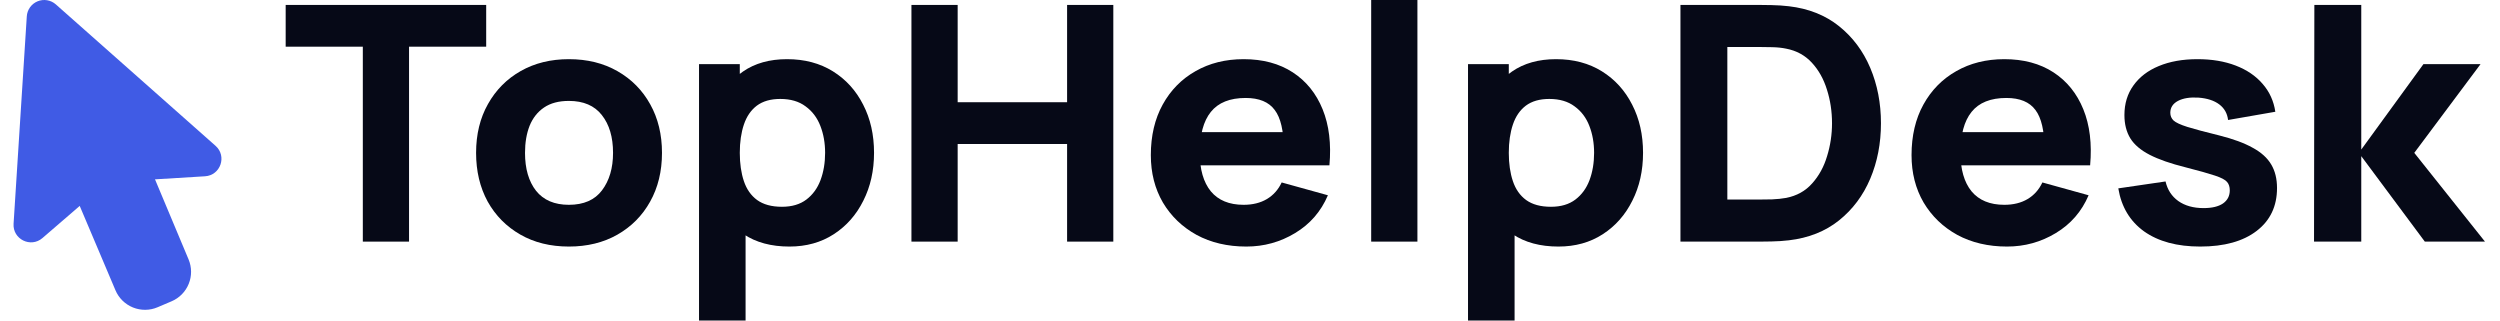 <?xml version="1.0" encoding="UTF-8"?> <svg xmlns="http://www.w3.org/2000/svg" width="156" height="20" viewBox="0 0 156 20" fill="none"><path fill-rule="evenodd" clip-rule="evenodd" d="M1.672 1.018C1.685 0.815 1.755 0.62 1.874 0.454C1.993 0.289 2.156 0.16 2.345 0.082C2.533 0.005 2.74 -0.019 2.941 0.015C3.142 0.049 3.33 0.138 3.482 0.273L13.451 9.1C14.176 9.742 13.763 10.94 12.794 11L9.672 11.191L11.768 16.19C11.972 16.678 11.975 17.226 11.775 17.715C11.576 18.205 11.191 18.596 10.704 18.802L9.834 19.172C9.592 19.276 9.331 19.33 9.068 19.332C8.804 19.335 8.543 19.285 8.299 19.187C8.054 19.088 7.832 18.942 7.644 18.758C7.456 18.573 7.306 18.354 7.204 18.111L4.974 12.849L2.647 14.856C1.916 15.486 0.786 14.926 0.847 13.964L1.672 1.018Z" fill="#405BE5"></path><path d="M22.64 15.077V2.913H17.826V0.308H30.338V2.913H25.524V15.077H22.64Z" fill="#060917"></path><path d="M35.497 15.385C34.345 15.385 33.334 15.135 32.465 14.636C31.595 14.137 30.916 13.45 30.429 12.574C29.948 11.692 29.708 10.68 29.708 9.538C29.708 8.383 29.955 7.368 30.45 6.492C30.945 5.61 31.627 4.923 32.496 4.431C33.366 3.938 34.366 3.692 35.497 3.692C36.65 3.692 37.66 3.942 38.53 4.441C39.406 4.94 40.089 5.631 40.576 6.513C41.064 7.388 41.308 8.397 41.308 9.538C41.308 10.687 41.061 11.703 40.566 12.585C40.078 13.46 39.396 14.147 38.519 14.646C37.65 15.139 36.642 15.385 35.497 15.385ZM35.497 12.78C36.423 12.78 37.112 12.479 37.565 11.877C38.024 11.268 38.254 10.489 38.254 9.538C38.254 8.554 38.021 7.768 37.554 7.179C37.095 6.591 36.409 6.297 35.497 6.297C34.868 6.297 34.352 6.434 33.949 6.708C33.546 6.981 33.246 7.361 33.048 7.846C32.857 8.332 32.761 8.896 32.761 9.538C32.761 10.53 32.991 11.32 33.451 11.908C33.917 12.489 34.599 12.78 35.497 12.78Z" fill="#060917"></path><path d="M49.26 15.385C48.122 15.385 47.171 15.128 46.407 14.615C45.644 14.103 45.068 13.405 44.679 12.523C44.297 11.641 44.106 10.646 44.106 9.538C44.106 8.431 44.297 7.436 44.679 6.554C45.061 5.672 45.623 4.974 46.365 4.462C47.107 3.949 48.023 3.692 49.111 3.692C50.207 3.692 51.161 3.945 51.974 4.451C52.787 4.957 53.416 5.651 53.862 6.533C54.314 7.409 54.54 8.41 54.54 9.538C54.54 10.646 54.318 11.641 53.872 12.523C53.434 13.405 52.819 14.103 52.027 14.615C51.236 15.128 50.313 15.385 49.26 15.385ZM43.619 20V4H46.163V11.59H46.524V20H43.619ZM48.793 12.903C49.415 12.903 49.924 12.752 50.32 12.451C50.716 12.15 51.009 11.747 51.2 11.241C51.391 10.728 51.487 10.161 51.487 9.538C51.487 8.923 51.388 8.362 51.19 7.856C50.992 7.344 50.684 6.937 50.267 6.636C49.857 6.328 49.331 6.174 48.687 6.174C48.086 6.174 47.599 6.315 47.224 6.595C46.856 6.875 46.588 7.268 46.418 7.774C46.248 8.28 46.163 8.868 46.163 9.538C46.163 10.209 46.248 10.797 46.418 11.303C46.588 11.809 46.863 12.202 47.245 12.482C47.634 12.762 48.15 12.903 48.793 12.903Z" fill="#060917"></path><path d="M56.874 15.077V0.308H59.758V6.379H66.587V0.308H69.471V15.077H66.587V8.985H59.758V15.077H56.874Z" fill="#060917"></path><path d="M77.771 15.385C76.597 15.385 75.562 15.142 74.664 14.656C73.773 14.164 73.073 13.491 72.564 12.636C72.063 11.774 71.812 10.79 71.812 9.682C71.812 8.472 72.059 7.419 72.554 6.523C73.049 5.627 73.731 4.933 74.6 4.441C75.47 3.942 76.47 3.692 77.601 3.692C78.803 3.692 79.825 3.966 80.666 4.513C81.507 5.06 82.129 5.829 82.532 6.821C82.935 7.812 83.076 8.978 82.956 10.318H80.104V9.292C80.104 8.164 79.916 7.354 79.542 6.862C79.174 6.362 78.57 6.113 77.728 6.113C76.746 6.113 76.021 6.403 75.555 6.985C75.095 7.559 74.865 8.41 74.865 9.538C74.865 10.571 75.095 11.371 75.555 11.938C76.021 12.499 76.704 12.78 77.601 12.78C78.167 12.78 78.651 12.66 79.054 12.421C79.457 12.181 79.764 11.836 79.977 11.385L82.861 12.185C82.43 13.197 81.747 13.983 80.814 14.544C79.888 15.104 78.874 15.385 77.771 15.385ZM73.975 10.318V8.246H81.567V10.318H73.975Z" fill="#060917"></path><path d="M85.562 15.077V0H88.447V15.077H85.562Z" fill="#060917"></path><path d="M97.246 15.385C96.107 15.385 95.157 15.128 94.393 14.615C93.63 14.103 93.054 13.405 92.665 12.523C92.283 11.641 92.092 10.646 92.092 9.538C92.092 8.431 92.283 7.436 92.665 6.554C93.046 5.672 93.609 4.974 94.351 4.462C95.093 3.949 96.008 3.692 97.097 3.692C98.193 3.692 99.147 3.945 99.96 4.451C100.773 4.957 101.402 5.651 101.848 6.533C102.3 7.409 102.526 8.41 102.526 9.538C102.526 10.646 102.304 11.641 101.858 12.523C101.42 13.405 100.805 14.103 100.013 14.615C99.221 15.128 98.299 15.385 97.246 15.385ZM91.604 20V4H94.149V11.59H94.51V20H91.604ZM96.779 12.903C97.401 12.903 97.91 12.752 98.306 12.451C98.702 12.15 98.995 11.747 99.186 11.241C99.377 10.728 99.472 10.161 99.472 9.538C99.472 8.923 99.373 8.362 99.175 7.856C98.978 7.344 98.67 6.937 98.253 6.636C97.843 6.328 97.316 6.174 96.673 6.174C96.072 6.174 95.584 6.315 95.21 6.595C94.842 6.875 94.573 7.268 94.404 7.774C94.234 8.28 94.149 8.868 94.149 9.538C94.149 10.209 94.234 10.797 94.404 11.303C94.573 11.809 94.849 12.202 95.231 12.482C95.62 12.762 96.136 12.903 96.779 12.903Z" fill="#060917"></path><path d="M104.86 15.077V0.308H109.801C109.921 0.308 110.168 0.311 110.543 0.318C110.918 0.325 111.278 0.349 111.625 0.39C112.855 0.533 113.897 0.947 114.753 1.631C115.608 2.315 116.258 3.183 116.704 4.236C117.149 5.289 117.372 6.441 117.372 7.692C117.372 8.944 117.149 10.096 116.704 11.149C116.258 12.202 115.608 13.07 114.753 13.754C113.897 14.438 112.855 14.851 111.625 14.995C111.278 15.036 110.918 15.06 110.543 15.067C110.168 15.073 109.921 15.077 109.801 15.077H104.86ZM107.786 12.451H109.801C109.992 12.451 110.25 12.448 110.575 12.441C110.9 12.427 111.193 12.397 111.455 12.349C112.119 12.219 112.66 11.918 113.077 11.446C113.502 10.974 113.813 10.407 114.01 9.744C114.215 9.08 114.318 8.397 114.318 7.692C114.318 6.954 114.212 6.253 114 5.59C113.795 4.926 113.48 4.366 113.056 3.908C112.632 3.45 112.098 3.159 111.455 3.036C111.193 2.981 110.9 2.95 110.575 2.944C110.25 2.937 109.992 2.933 109.801 2.933H107.786V12.451Z" fill="#060917"></path><path d="M125.239 15.385C124.065 15.385 123.03 15.142 122.132 14.656C121.241 14.164 120.542 13.491 120.033 12.636C119.531 11.774 119.28 10.79 119.28 9.682C119.28 8.472 119.527 7.419 120.022 6.523C120.517 5.627 121.199 4.933 122.068 4.441C122.938 3.942 123.938 3.692 125.069 3.692C126.271 3.692 127.293 3.966 128.134 4.513C128.975 5.06 129.597 5.829 130 6.821C130.403 7.812 130.544 8.978 130.424 10.318H127.572V9.292C127.572 8.164 127.384 7.354 127.01 6.862C126.642 6.362 126.038 6.113 125.197 6.113C124.214 6.113 123.489 6.403 123.023 6.985C122.563 7.559 122.334 8.41 122.334 9.538C122.334 10.571 122.563 11.371 123.023 11.938C123.489 12.499 124.172 12.78 125.069 12.78C125.635 12.78 126.119 12.66 126.522 12.421C126.925 12.181 127.232 11.836 127.445 11.385L130.329 12.185C129.898 13.197 129.215 13.983 128.282 14.544C127.356 15.104 126.342 15.385 125.239 15.385ZM121.443 10.318V8.246H129.035V10.318H121.443Z" fill="#060917"></path><path d="M137.293 15.385C135.851 15.385 134.685 15.07 133.794 14.441C132.91 13.805 132.373 12.909 132.182 11.754L135.13 11.323C135.25 11.843 135.515 12.25 135.925 12.544C136.342 12.838 136.869 12.985 137.505 12.985C138.028 12.985 138.431 12.889 138.714 12.697C138.997 12.499 139.138 12.226 139.138 11.877C139.138 11.658 139.082 11.484 138.969 11.354C138.855 11.217 138.601 11.084 138.205 10.954C137.816 10.824 137.208 10.653 136.381 10.441C135.448 10.209 134.702 9.949 134.144 9.662C133.585 9.374 133.182 9.032 132.935 8.636C132.688 8.232 132.564 7.747 132.564 7.179C132.564 6.468 132.751 5.853 133.126 5.333C133.501 4.807 134.027 4.403 134.706 4.123C135.392 3.836 136.197 3.692 137.124 3.692C138.021 3.692 138.817 3.826 139.509 4.092C140.202 4.359 140.761 4.738 141.185 5.231C141.616 5.723 141.881 6.304 141.98 6.974L139.032 7.487C138.983 7.077 138.799 6.752 138.481 6.513C138.163 6.274 137.731 6.133 137.187 6.092C136.657 6.058 136.229 6.127 135.904 6.297C135.586 6.468 135.427 6.715 135.427 7.036C135.427 7.227 135.494 7.388 135.628 7.518C135.77 7.648 136.056 7.781 136.487 7.918C136.926 8.055 137.59 8.232 138.481 8.451C139.35 8.67 140.047 8.927 140.57 9.221C141.1 9.508 141.485 9.856 141.726 10.267C141.966 10.67 142.086 11.159 142.086 11.733C142.086 12.868 141.662 13.761 140.814 14.41C139.965 15.06 138.792 15.385 137.293 15.385Z" fill="#060917"></path><path d="M144.395 15.077L144.416 0.308H147.343V9.333L151.224 4H154.787L150.651 9.538L155.062 15.077H151.309L147.343 9.744V15.077H144.395Z" fill="#060917"></path></svg> 